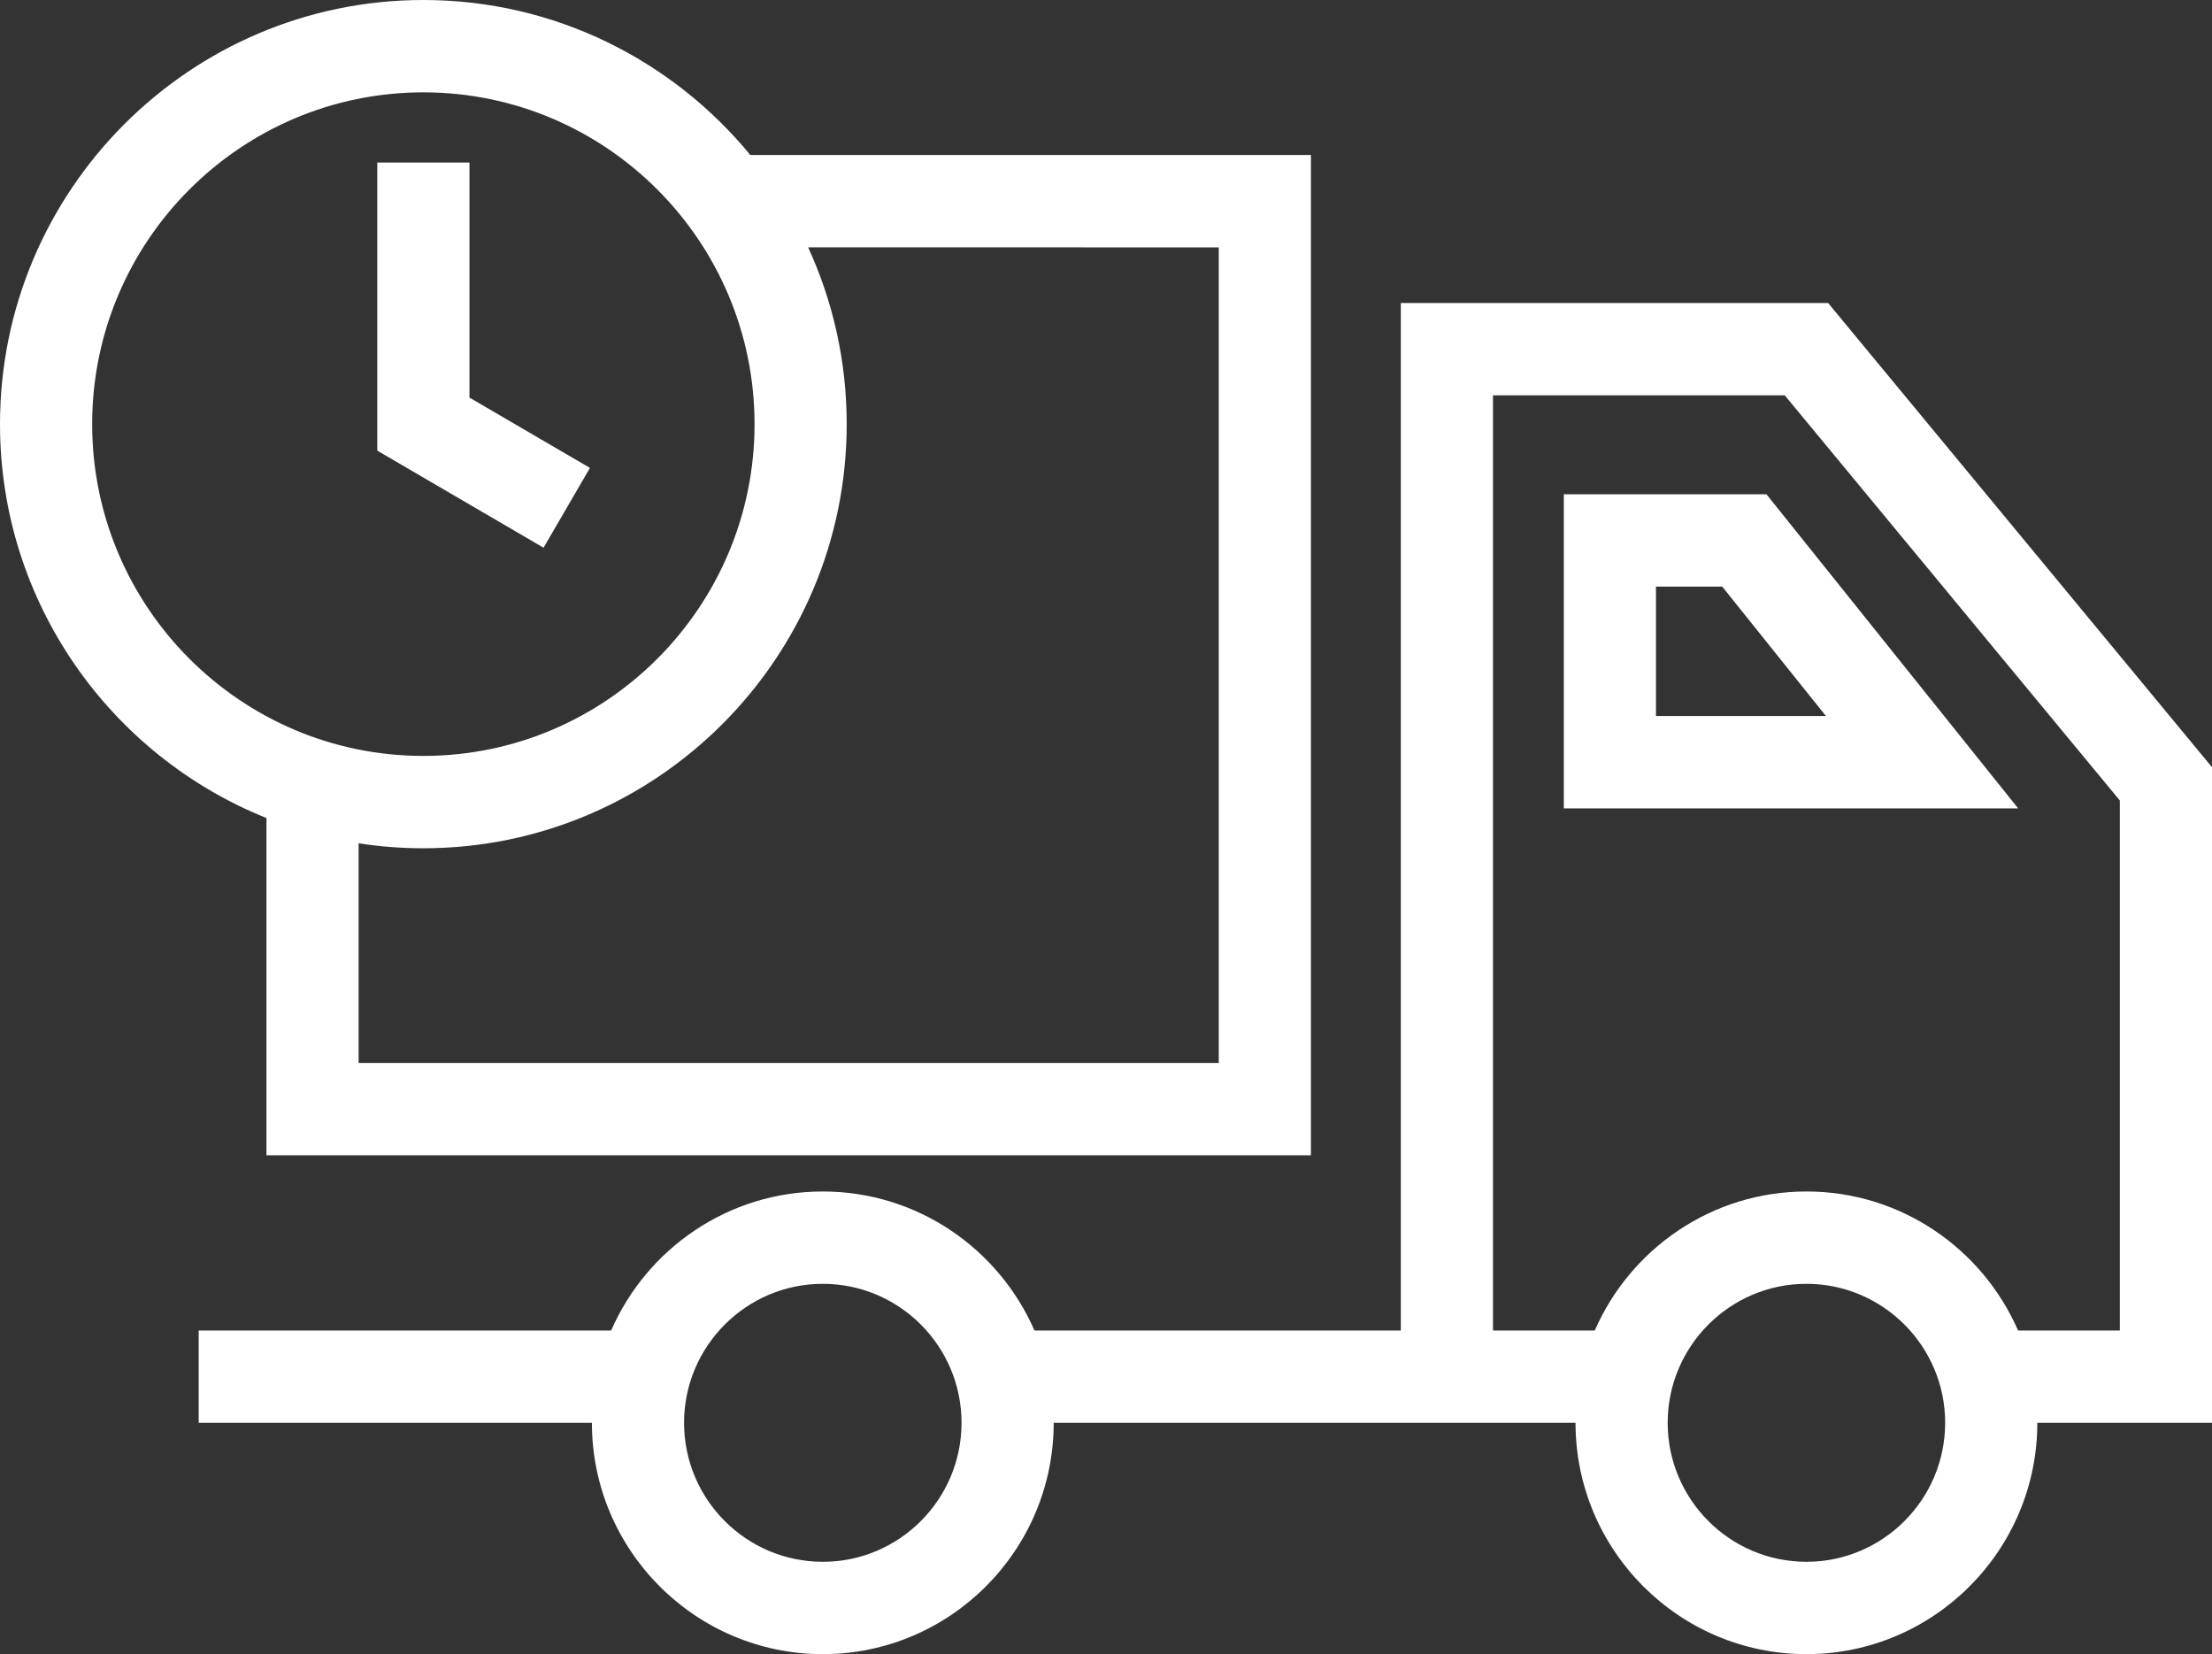<?xml version="1.0" encoding="UTF-8"?> <svg xmlns="http://www.w3.org/2000/svg" width="107" height="80" viewBox="0 0 107 80" fill="none"><rect x="0" y="0" width="107" height="80" fill="#333333" stroke="none"/><path d="M88.43 14.654H67.762V64.347H50.039C48.314 60.394 44.375 57.624 39.8 57.624C35.226 57.624 31.287 60.394 29.563 64.347H9.611V68.812H28.632C28.632 74.981 33.642 80 39.801 80C45.959 80 50.97 74.981 50.97 68.812H76.212C76.212 74.981 81.223 80 87.382 80C93.54 80 98.55 74.981 98.55 68.812H107V37.105L88.43 14.654ZM39.801 75.534C36.101 75.534 33.09 72.519 33.09 68.812C33.09 65.106 36.101 62.09 39.801 62.09C43.502 62.09 46.512 65.106 46.512 68.812C46.512 72.519 43.502 75.534 39.801 75.534ZM87.381 75.534C83.681 75.534 80.67 72.519 80.67 68.812C80.67 65.106 83.681 62.09 87.381 62.09C91.081 62.09 94.092 65.106 94.092 68.812C94.092 72.519 91.081 75.534 87.381 75.534ZM102.542 64.347H97.619C95.894 60.394 91.956 57.624 87.381 57.624C82.807 57.624 78.868 60.394 77.143 64.347H72.22V19.12H86.333L102.542 38.714V64.347Z" fill="white"></path><path d="M75.645 23.906V39.095H97.623L85.448 23.906H75.645ZM80.103 34.629V28.372H83.31L88.325 34.629H80.103Z" fill="white"></path><path d="M12.889 55.874H63.413V7.497H36.295C32.536 2.922 26.842 0 20.479 0C9.187 0 0 9.202 0 20.512C0 29.138 5.343 36.536 12.889 39.563V55.874ZM58.954 11.963V51.408H17.347V40.785C18.368 40.943 19.414 41.025 20.479 41.025C31.771 41.025 40.957 31.823 40.957 20.512C40.957 17.462 40.288 14.566 39.092 11.962L58.954 11.963ZM4.458 20.512C4.458 11.664 11.646 4.466 20.479 4.466C29.313 4.466 36.499 11.664 36.499 20.512C36.499 29.361 29.313 36.559 20.479 36.559C11.646 36.559 4.458 29.361 4.458 20.512Z" fill="white"></path><path d="M28.537 22.63L22.709 19.229V7.861H18.25V21.795L26.293 26.489L28.537 22.63Z" fill="white"></path></svg> 